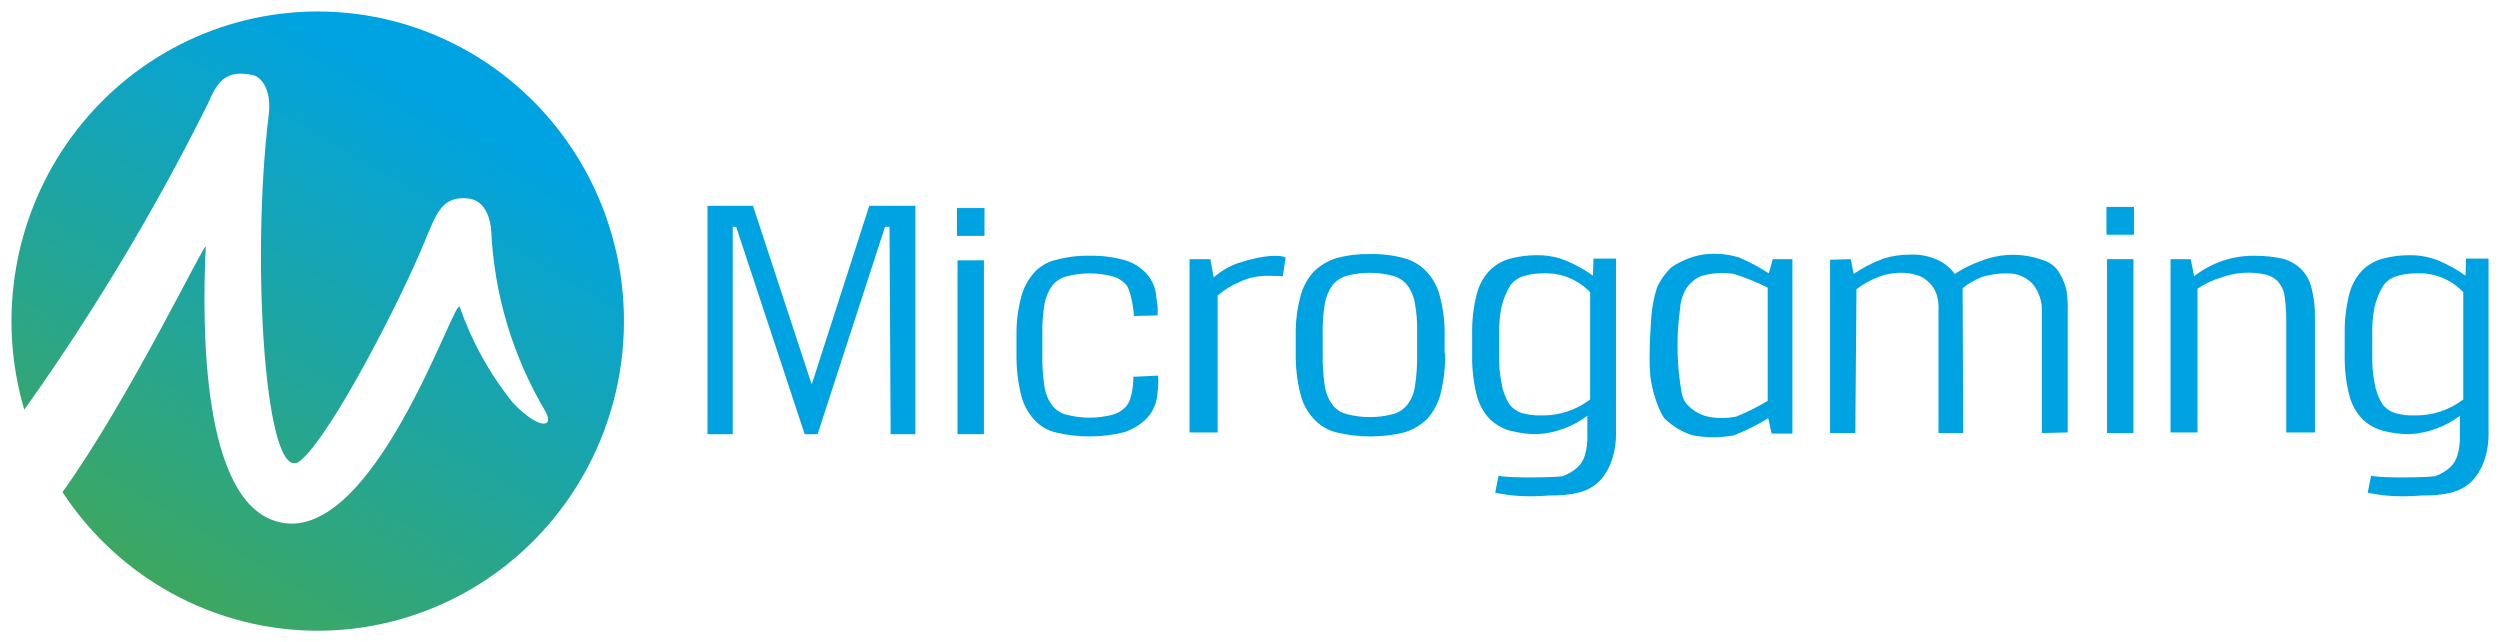 <svg width="109" height="28" viewBox="0 0 109 28" fill="none" xmlns="http://www.w3.org/2000/svg">
<path d="M13.846 0.5C11.766 0.501 9.716 0.993 7.857 1.937C5.999 2.881 4.385 4.251 3.143 5.937C1.901 7.624 1.065 9.58 0.704 11.651C0.342 13.722 0.463 15.849 1.059 17.864C4.06 13.648 6.73 9.2 9.044 4.562C9.485 3.522 9.853 3.027 11.029 3.274C11.372 3.349 11.861 3.894 11.714 5.033C10.931 11.424 11.568 21.332 13.086 20.094C14.458 18.979 17.569 12.885 18.524 10.507C19.039 9.269 19.284 8.55 20.386 8.65C21.244 8.724 21.391 9.715 21.415 10.037C21.543 12.819 22.351 15.525 23.767 17.914C24.208 18.682 23.473 18.731 22.37 17.567C21.36 16.319 20.573 14.902 20.043 13.381C19.847 12.836 16.222 24.057 12.008 22.719C8.824 21.728 8.799 14.347 8.971 10.755C8.995 10.408 5.615 17.443 2.724 21.456C4 23.402 5.752 24.981 7.811 26.038C9.87 27.095 12.165 27.594 14.472 27.485C16.778 27.378 19.018 26.666 20.971 25.422C22.925 24.177 24.526 22.441 25.618 20.384C26.71 18.326 27.255 16.018 27.201 13.683C27.147 11.349 26.495 9.069 25.309 7.066C24.123 5.062 22.443 3.404 20.434 2.253C18.425 1.103 16.155 0.499 13.846 0.5V0.5Z" fill="url(#paint0_linear_99_3479)"/>
<path d="M38.587 9.888L35.648 18.93H35.084L32.096 9.888H31.948V18.93H30.846V8.972H32.83L35.378 16.725H35.403L37.901 8.972H39.91V18.93H38.832L38.783 9.888H38.587Z" fill="url(#paint1_linear_99_3479)"/>
<path d="M55.931 12.043C55.441 12.043 54.853 11.919 54.044 12.291C53.697 12.437 53.375 12.638 53.089 12.885V18.855H51.864V11.3H52.771L52.918 12.093C53.227 11.822 53.585 11.611 53.971 11.473C55.098 11.102 55.833 11.102 56.053 11.226L55.931 12.043Z" fill="url(#paint2_linear_99_3479)"/>
<path d="M63.01 15.412C63.019 15.996 62.953 16.579 62.814 17.146C62.715 17.562 62.512 17.945 62.226 18.261C61.943 18.537 61.599 18.741 61.222 18.855C60.255 19.087 59.249 19.087 58.282 18.855C57.896 18.764 57.545 18.557 57.278 18.261C56.987 17.949 56.784 17.564 56.69 17.146C56.551 16.579 56.486 15.996 56.494 15.412V14.595C56.485 14.043 56.551 13.493 56.69 12.96C56.789 12.544 56.992 12.16 57.278 11.845C57.561 11.568 57.905 11.364 58.282 11.251C58.754 11.124 59.24 11.066 59.727 11.077C60.223 11.065 60.718 11.123 61.197 11.251C61.581 11.348 61.929 11.554 62.202 11.845C62.492 12.157 62.695 12.542 62.79 12.96C62.929 13.493 62.995 14.043 62.986 14.595V15.412H63.01ZM61.785 14.471C61.797 14.047 61.764 13.624 61.687 13.207C61.638 12.919 61.52 12.647 61.344 12.415C61.178 12.219 60.955 12.08 60.707 12.018C60.064 11.854 59.391 11.854 58.748 12.018C58.5 12.08 58.277 12.219 58.111 12.415C57.94 12.65 57.823 12.921 57.768 13.207C57.691 13.665 57.658 14.13 57.67 14.595V15.412C57.66 15.901 57.693 16.39 57.768 16.873C57.817 17.162 57.935 17.434 58.111 17.666C58.272 17.868 58.497 18.008 58.748 18.062C59.391 18.227 60.064 18.227 60.707 18.062C60.955 18.001 61.178 17.862 61.344 17.666C61.525 17.437 61.643 17.163 61.687 16.873C61.764 16.39 61.796 15.901 61.785 15.412V14.471Z" fill="url(#paint3_linear_99_3479)"/>
<path d="M50.492 16.378C50.51 16.626 50.502 16.875 50.468 17.121C50.45 17.549 50.275 17.955 49.978 18.261C49.695 18.537 49.351 18.741 48.974 18.855C48.007 19.087 47.001 19.087 46.034 18.855C45.677 18.771 45.353 18.581 45.103 18.31C44.812 17.998 44.609 17.613 44.515 17.195C44.377 16.628 44.311 16.046 44.319 15.461V14.619C44.31 14.068 44.376 13.518 44.515 12.984C44.615 12.568 44.817 12.185 45.103 11.87C45.36 11.595 45.693 11.405 46.059 11.325C46.53 11.199 47.017 11.14 47.504 11.151C47.999 11.139 48.494 11.197 48.974 11.325C49.358 11.422 49.706 11.629 49.978 11.919C50.25 12.217 50.407 12.604 50.419 13.009C50.473 13.253 50.489 13.503 50.468 13.752L49.439 13.777C49.415 13.306 49.268 12.637 49.121 12.439C48.955 12.243 48.732 12.105 48.484 12.043C47.841 11.878 47.167 11.878 46.524 12.043C46.276 12.105 46.053 12.243 45.887 12.439C45.717 12.675 45.599 12.945 45.544 13.232C45.468 13.69 45.435 14.155 45.446 14.619V15.437C45.436 15.926 45.469 16.415 45.544 16.898C45.593 17.186 45.711 17.459 45.887 17.691C46.049 17.892 46.273 18.032 46.524 18.087C47.167 18.252 47.841 18.252 48.484 18.087C48.732 18.025 48.955 17.887 49.121 17.691C49.292 17.493 49.415 16.997 49.415 16.427" fill="url(#paint4_linear_99_3479)"/>
<path d="M80.819 11.944C81.223 11.668 81.659 11.443 82.117 11.275C82.49 11.158 82.878 11.1 83.269 11.102C83.699 11.08 84.128 11.165 84.518 11.35C84.8 11.485 85.044 11.69 85.228 11.944C85.586 11.705 85.973 11.514 86.38 11.374C87.228 11.04 88.166 11.022 89.025 11.325C89.283 11.393 89.514 11.54 89.687 11.746C89.888 12.027 90.03 12.348 90.103 12.687C90.147 12.966 90.163 13.248 90.152 13.529V18.855L89.025 18.88V13.579C89.041 13.148 88.902 12.725 88.633 12.39C88.498 12.244 88.335 12.127 88.154 12.046C87.973 11.965 87.778 11.922 87.58 11.919C87.191 11.911 86.803 11.961 86.429 12.068C86.12 12.189 85.831 12.356 85.571 12.563L85.596 18.88H84.518V13.554C84.535 13.32 84.51 13.085 84.445 12.861C84.372 12.629 84.236 12.423 84.052 12.266C83.916 12.132 83.747 12.038 83.563 11.994C83.365 11.929 83.158 11.895 82.95 11.895C82.599 11.883 82.25 11.942 81.921 12.068C81.568 12.196 81.237 12.38 80.942 12.613L80.892 18.88H79.79V11.325L80.697 11.3L80.819 11.944Z" fill="url(#paint5_linear_99_3479)"/>
<path d="M91.842 9.021H93.043V10.235H91.842V9.021ZM91.867 11.3H93.018V18.88H91.867V11.3Z" fill="url(#paint6_linear_99_3479)"/>
<path d="M41.723 9.071H42.923V10.285H41.723V9.071ZM41.747 11.35H42.899V18.93H41.747V11.35Z" fill="url(#paint7_linear_99_3479)"/>
<path d="M95.517 11.3L95.664 12.043C96.42 11.451 97.353 11.136 98.309 11.151C98.713 11.149 99.115 11.191 99.51 11.275C99.812 11.352 100.091 11.505 100.318 11.721C100.549 11.952 100.71 12.244 100.784 12.563C100.89 12.976 100.939 13.401 100.931 13.827V18.855H99.681V13.851C99.677 13.486 99.645 13.122 99.583 12.761C99.526 12.568 99.426 12.389 99.289 12.241C99.144 12.107 98.967 12.014 98.775 11.969C98.139 11.829 97.477 11.871 96.864 12.093C96.49 12.202 96.135 12.369 95.811 12.588V18.855H94.635V11.3H95.517Z" fill="url(#paint8_linear_99_3479)"/>
<path d="M107.275 18.112C106.643 18.593 105.885 18.877 105.095 18.929C104.69 18.933 104.287 18.883 103.895 18.781C103.554 18.688 103.242 18.509 102.988 18.261C102.715 17.969 102.521 17.61 102.425 17.22C102.285 16.653 102.219 16.07 102.229 15.486V14.57C102.217 13.986 102.283 13.402 102.425 12.836C102.521 12.446 102.715 12.087 102.988 11.795C103.238 11.543 103.552 11.363 103.895 11.275C104.286 11.171 104.69 11.121 105.095 11.127C105.523 11.125 105.948 11.209 106.344 11.374C106.751 11.544 107.137 11.76 107.496 12.018L107.52 11.275H108.5V18.954C108.5 19.821 108.181 20.614 107.716 21.035C107.251 21.456 106.638 21.605 105.56 21.605C105.161 21.638 104.76 21.646 104.36 21.629C103.981 21.609 103.604 21.559 103.233 21.481L103.38 20.738C103.772 20.861 105.952 20.812 106.173 20.762C106.417 20.676 106.642 20.541 106.834 20.366C106.987 20.217 107.097 20.029 107.153 19.821C107.229 19.547 107.262 19.263 107.251 18.979V18.112H107.275ZM105.315 11.919C105.033 11.918 104.753 11.96 104.483 12.043C104.259 12.113 104.062 12.251 103.919 12.44C103.736 12.737 103.604 13.064 103.527 13.405C103.452 13.797 103.419 14.196 103.429 14.595V15.461C103.418 15.868 103.451 16.276 103.527 16.675C103.577 17.009 103.693 17.33 103.87 17.616C104.013 17.805 104.21 17.943 104.434 18.013C104.705 18.088 104.985 18.122 105.266 18.112C106.034 18.128 106.784 17.884 107.398 17.418V12.737C107.129 12.457 106.805 12.238 106.445 12.097C106.086 11.956 105.7 11.895 105.315 11.919Z" fill="url(#paint9_linear_99_3479)"/>
<path d="M69.232 18.112C68.6 18.593 67.842 18.877 67.052 18.929C66.647 18.933 66.244 18.883 65.852 18.781C65.511 18.688 65.199 18.509 64.945 18.261C64.672 17.969 64.478 17.61 64.382 17.22C64.242 16.653 64.176 16.07 64.186 15.486V14.57C64.174 13.986 64.24 13.402 64.382 12.836C64.478 12.446 64.672 12.087 64.945 11.795C65.196 11.543 65.509 11.363 65.852 11.275C66.243 11.171 66.647 11.121 67.052 11.127C67.481 11.125 67.905 11.209 68.302 11.374C68.708 11.544 69.094 11.76 69.453 12.018L69.477 11.275H70.457V18.954C70.457 19.821 70.139 20.614 69.673 21.035C69.208 21.456 68.596 21.605 67.518 21.605C67.118 21.638 66.718 21.646 66.317 21.629C65.939 21.609 65.562 21.559 65.191 21.481L65.337 20.738C65.729 20.861 67.91 20.812 68.13 20.762C68.374 20.676 68.599 20.541 68.791 20.366C68.944 20.217 69.054 20.029 69.11 19.821C69.186 19.547 69.219 19.263 69.208 18.979V18.112H69.232ZM67.248 11.919C66.966 11.918 66.685 11.96 66.415 12.043C66.191 12.113 65.994 12.251 65.852 12.44C65.669 12.737 65.536 13.064 65.46 13.405C65.384 13.797 65.352 14.196 65.362 14.595V15.461C65.351 15.868 65.383 16.276 65.46 16.675C65.51 17.009 65.626 17.33 65.803 17.616C65.945 17.805 66.142 17.943 66.366 18.013C66.637 18.088 66.918 18.122 67.199 18.112C67.966 18.128 68.717 17.884 69.33 17.418V12.737C69.039 12.441 68.688 12.213 68.302 12.068C67.963 11.951 67.606 11.9 67.248 11.919V11.919Z" fill="url(#paint10_linear_99_3479)"/>
<path d="M77.291 11.3L77.12 11.919C76.709 11.648 76.275 11.416 75.822 11.226C75.258 11.051 74.662 11.017 74.082 11.127C73.655 11.227 73.249 11.403 72.882 11.647C72.614 11.899 72.397 12.202 72.245 12.539C72.117 12.941 72.034 13.356 72 13.777C71.951 14.495 71.853 15.982 72 16.7C72.074 17.121 72.319 17.939 72.588 18.261C72.93 18.588 73.34 18.834 73.788 18.979C74.388 19.091 75.002 19.091 75.601 18.979C76.12 18.777 76.62 18.528 77.095 18.236L77.242 18.905H78.149V11.3H77.291ZM77.046 17.493C76.615 17.75 76.164 17.974 75.699 18.162C75.287 18.248 74.862 18.248 74.45 18.162C74.088 18.076 73.762 17.876 73.519 17.592C73.298 17.319 73.298 16.923 73.249 16.675C73.103 15.615 73.103 14.54 73.249 13.48C73.262 13.194 73.338 12.915 73.47 12.662C73.626 12.386 73.867 12.169 74.156 12.043C74.624 11.898 75.118 11.864 75.601 11.944C76.105 12.104 76.597 12.303 77.071 12.539V17.493H77.046Z" fill="url(#paint11_linear_99_3479)"/>
<defs>
<linearGradient id="paint0_linear_99_3479" x1="7.183" y1="25.692" x2="20.757" y2="2.439" gradientUnits="userSpaceOnUse">
<stop stop-color="#3DA760"/>
<stop offset="0.9" stop-color="#00A3E1"/>
</linearGradient>
<linearGradient id="paint1_linear_99_3479" x1="110.631" y1="14.322" x2="29.18" y2="13.934" gradientUnits="userSpaceOnUse">
<stop stop-color="#3DA760"/>
<stop offset="0.7" stop-color="#00A3E1"/>
</linearGradient>
<linearGradient id="paint2_linear_99_3479" x1="1935.19" y1="398.634" x2="542.36" y2="402.279" gradientUnits="userSpaceOnUse">
<stop stop-color="#3DA760"/>
<stop offset="0.7" stop-color="#00A3E1"/>
</linearGradient>
<linearGradient id="paint3_linear_99_3479" x1="2986.8" y1="411.134" x2="819.686" y2="419.68" gradientUnits="userSpaceOnUse">
<stop stop-color="#3DA760"/>
<stop offset="0.7" stop-color="#00A3E1"/>
</linearGradient>
<linearGradient id="paint4_linear_99_3479" x1="2824.06" y1="404.319" x2="768.296" y2="412.081" gradientUnits="userSpaceOnUse">
<stop stop-color="#3DA760"/>
<stop offset="0.7" stop-color="#00A3E1"/>
</linearGradient>
<linearGradient id="paint5_linear_99_3479" x1="4740.08" y1="407.942" x2="1293.64" y2="430.034" gradientUnits="userSpaceOnUse">
<stop stop-color="#3DA760"/>
<stop offset="0.7" stop-color="#00A3E1"/>
</linearGradient>
<linearGradient id="paint6_linear_99_3479" x1="631.627" y1="554.208" x2="232.391" y2="554.442" gradientUnits="userSpaceOnUse">
<stop stop-color="#3DA760"/>
<stop offset="0.7" stop-color="#00A3E1"/>
</linearGradient>
<linearGradient id="paint7_linear_99_3479" x1="581.388" y1="543.413" x2="182.271" y2="543.647" gradientUnits="userSpaceOnUse">
<stop stop-color="#3DA760"/>
<stop offset="0.7" stop-color="#00A3E1"/>
</linearGradient>
<linearGradient id="paint8_linear_99_3479" x1="2925.54" y1="405.605" x2="831.938" y2="413.839" gradientUnits="userSpaceOnUse">
<stop stop-color="#3DA760"/>
<stop offset="0.7" stop-color="#00A3E1"/>
</linearGradient>
<linearGradient id="paint9_linear_99_3479" x1="2922.29" y1="492.556" x2="836.692" y2="498.545" gradientUnits="userSpaceOnUse">
<stop stop-color="#3DA760"/>
<stop offset="0.7" stop-color="#00A3E1"/>
</linearGradient>
<linearGradient id="paint10_linear_99_3479" x1="2884.25" y1="484.147" x2="798.022" y2="490.135" gradientUnits="userSpaceOnUse">
<stop stop-color="#3DA760"/>
<stop offset="0.7" stop-color="#00A3E1"/>
</linearGradient>
<linearGradient id="paint11_linear_99_3479" x1="2871.23" y1="415.007" x2="800.995" y2="422.761" gradientUnits="userSpaceOnUse">
<stop stop-color="#3DA760"/>
<stop offset="0.7" stop-color="#00A3E1"/>
</linearGradient>
</defs>
</svg>
